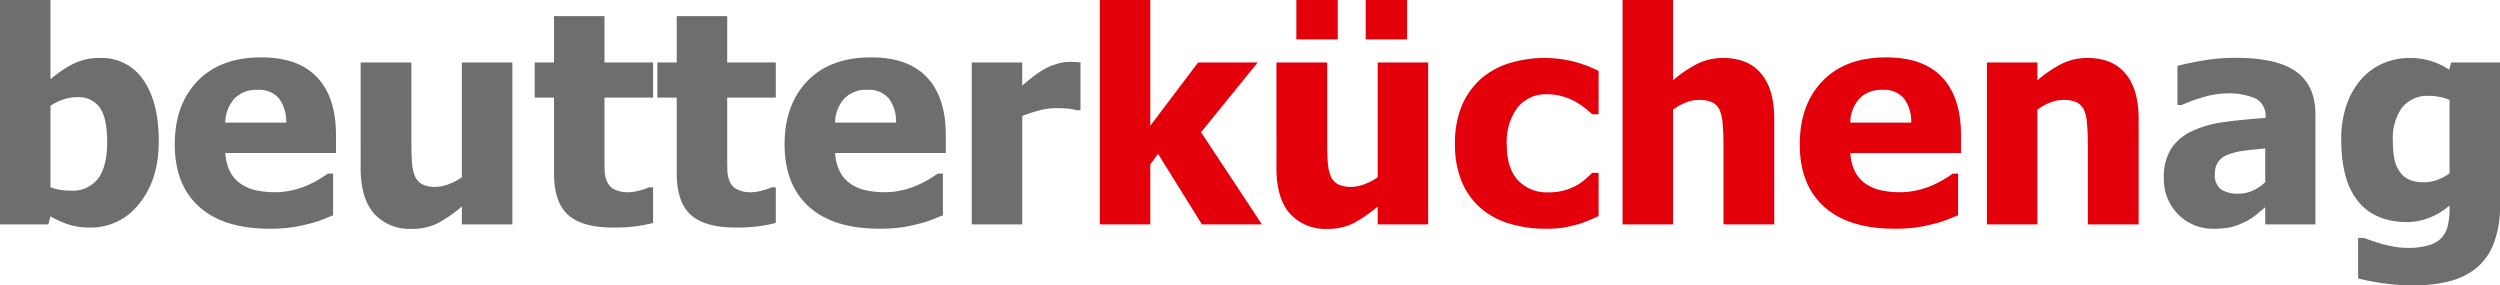 <svg xmlns="http://www.w3.org/2000/svg" width="182.311mm" height="20.811mm" viewBox="0 0 516.788 58.991"><title>BeutterKuechenAG_2016</title><path d="M32.819,29.183q0,7.989-4.054,12.922a12.511,12.511,0,0,1-10.045,4.933,14.926,14.926,0,0,1-4.352-.566,19.505,19.505,0,0,1-3.935-1.759l-.447,1.669H0V0H10.433V16.395a24.126,24.126,0,0,1,4.68-3.189,11.932,11.932,0,0,1,5.515-1.222,10.339,10.339,0,0,1,9.017,4.561Q32.819,21.104,32.819,29.183Zm-10.671.208q0-5.008-1.52-7.154a5.345,5.345,0,0,0-4.68-2.147,9.018,9.018,0,0,0-2.787.447,10.999,10.999,0,0,0-2.728,1.341v16.812a9.044,9.044,0,0,0,2.102.566,15.008,15.008,0,0,0,2.102.149,6.585,6.585,0,0,0,5.649-2.504Q22.147,34.399,22.148,29.391Z" style="fill:#6e6e6e"/><path d="M55.712,47.276q-9.479,0-14.532-4.531-5.052-4.531-5.053-12.907,0-8.197,4.71-13.086,4.709-4.888,13.175-4.889,7.69,0,11.565,4.144,3.875,4.143,3.876,11.864v3.755H46.59a9.511,9.511,0,0,0,.984,3.89,6.786,6.786,0,0,0,2.206,2.489A8.893,8.893,0,0,0,52.91,39.332a17.764,17.764,0,0,0,3.905.402,15.972,15.972,0,0,0,3.577-.402,17.189,17.189,0,0,0,3.219-1.058,21.114,21.114,0,0,0,2.37-1.222q1.088-.655,1.774-1.163h1.103v8.615q-1.282.508-2.34.939a21.228,21.228,0,0,1-2.906.879,30.487,30.487,0,0,1-3.502.701A32.364,32.364,0,0,1,55.712,47.276Zm3.458-21.939a8.025,8.025,0,0,0-1.535-5.038,5.446,5.446,0,0,0-4.426-1.728,6.217,6.217,0,0,0-4.754,1.818,7.584,7.584,0,0,0-1.893,4.948Z" style="fill:#6e6e6e"/><path d="M105.909,46.382H95.476v-3.696a28.456,28.456,0,0,1-4.978,3.443,11.561,11.561,0,0,1-5.395,1.177,9.834,9.834,0,0,1-7.765-3.144q-2.788-3.144-2.787-9.464V12.907H85.043v16.603q0,2.594.134,4.233a8.492,8.492,0,0,0,.641,2.772,3.3,3.3,0,0,0,1.476,1.58,5.963,5.963,0,0,0,2.787.537,7.971,7.971,0,0,0,2.608-.537,11.136,11.136,0,0,0,2.787-1.461V12.907h10.433Z" style="fill:#6e6e6e"/><path d="M126.715,47.038q-6.379,0-9.286-2.623-2.906-2.623-2.906-8.585V20.18h-3.994v-7.273h3.994V3.338h10.433v9.569h10.045v7.273H124.957v11.864q0,1.759.03,3.07a6.281,6.281,0,0,0,.477,2.355,3.298,3.298,0,0,0,1.476,1.654,6.265,6.265,0,0,0,3.085.611,9.052,9.052,0,0,0,2.191-.357,9.154,9.154,0,0,0,1.893-.656h.894V46.084a29.446,29.446,0,0,1-3.607.7A36.47,36.47,0,0,1,126.715,47.038Z" style="fill:#6e6e6e"/><path d="M152.083,47.038q-6.379,0-9.286-2.623-2.906-2.623-2.906-8.585V20.18h-3.994v-7.273h3.994V3.338h10.433v9.569h10.045v7.273h-10.045v11.864q0,1.759.03,3.07a6.279,6.279,0,0,0,.477,2.355,3.298,3.298,0,0,0,1.476,1.654,6.266,6.266,0,0,0,3.085.611,9.052,9.052,0,0,0,2.191-.357,9.154,9.154,0,0,0,1.893-.656h.894V46.084a29.446,29.446,0,0,1-3.607.7A36.47,36.47,0,0,1,152.083,47.038Z" style="fill:#6e6e6e"/><path d="M181.771,47.276q-9.479,0-14.532-4.531-5.052-4.531-5.053-12.907,0-8.197,4.71-13.086,4.709-4.888,13.175-4.889,7.69,0,11.565,4.144,3.875,4.143,3.876,11.864v3.755h-22.863a9.509,9.509,0,0,0,.984,3.89,6.786,6.786,0,0,0,2.205,2.489,8.894,8.894,0,0,0,3.13,1.326,17.766,17.766,0,0,0,3.905.402,15.972,15.972,0,0,0,3.577-.402,17.191,17.191,0,0,0,3.219-1.058,21.123,21.123,0,0,0,2.37-1.222q1.088-.655,1.774-1.163h1.103v8.615q-1.282.508-2.34.939a21.233,21.233,0,0,1-2.906.879,30.487,30.487,0,0,1-3.502.701A32.365,32.365,0,0,1,181.771,47.276Zm3.458-21.939a8.025,8.025,0,0,0-1.535-5.038,5.446,5.446,0,0,0-4.426-1.728,6.217,6.217,0,0,0-4.754,1.818,7.583,7.583,0,0,0-1.893,4.948Z" style="fill:#6e6e6e"/><path d="M223.354,22.773h-.864a7.694,7.694,0,0,0-1.729-.313q-1.133-.104-2.504-.104a13.489,13.489,0,0,0-3.443.477,33.743,33.743,0,0,0-3.502,1.133v22.416h-10.433V12.907h10.433V17.706q.716-.655,1.982-1.654A19.267,19.267,0,0,1,215.604,14.457a12.682,12.682,0,0,1,2.638-1.177,9.164,9.164,0,0,1,2.847-.492q.506,0,1.132.03t1.133.089Z" style="fill:#6e6e6e"/><path d="M260.853,46.382h-12.4l-9.062-14.576-1.61,2.176v12.4h-10.433V0h10.433V25.993l9.896-13.086H259.989l-11.715,14.427Z" style="fill:#e3000b"/><path d="M295.221,46.382h-10.433v-3.696a28.472,28.472,0,0,1-4.978,3.443,11.563,11.563,0,0,1-5.396,1.177,9.835,9.835,0,0,1-7.766-3.144q-2.788-3.144-2.787-9.464V12.907h10.493v16.603q0,2.594.134,4.233a8.505,8.505,0,0,0,.641,2.772,3.305,3.305,0,0,0,1.476,1.58,5.965,5.965,0,0,0,2.787.537,7.973,7.973,0,0,0,2.608-.537,11.144,11.144,0,0,0,2.787-1.461V12.907h10.433Zm-18.689-38.244H267.977V0h8.555Zm14.338,0h-8.555V0h8.555Z" style="fill:#e3000b"/><path d="M319.635,47.276a26.091,26.091,0,0,1-7.587-1.043,16.304,16.304,0,0,1-5.976-3.219,14.78,14.78,0,0,1-3.904-5.47,19.726,19.726,0,0,1-1.401-7.765,19.775,19.775,0,0,1,1.52-8.168,15.352,15.352,0,0,1,4.113-5.544,16.274,16.274,0,0,1,5.888-3.086,24.894,24.894,0,0,1,12.594-.357,25.149,25.149,0,0,1,5.574,2.042v8.943H329.114q-.625-.596-1.535-1.312a14.933,14.933,0,0,0-1.981-1.312,13.192,13.192,0,0,0-2.564-1.059,11.02,11.02,0,0,0-3.189-.432,7.412,7.412,0,0,0-6.185,2.787,11.806,11.806,0,0,0-2.191,7.497q0,5.038,2.34,7.512a8.155,8.155,0,0,0,6.216,2.474,12.07,12.07,0,0,0,3.457-.447,11.827,11.827,0,0,0,2.563-1.073,11.582,11.582,0,0,0,1.789-1.297q.744-.67,1.281-1.207h1.342v8.942q-.895.388-2.072.894a17.578,17.578,0,0,1-2.399.835,29.039,29.039,0,0,1-2.847.641A21.954,21.954,0,0,1,319.635,47.276Z" style="fill:#e3000b"/><path d="M366.762,46.382H356.27v-16.603q0-2.027-.164-4.039a9.167,9.167,0,0,0-.611-2.966,3.296,3.296,0,0,0-1.55-1.625,6.281,6.281,0,0,0-2.713-.492,7.548,7.548,0,0,0-2.593.477,12.318,12.318,0,0,0-2.803,1.52v23.727H335.404V0h10.433V16.604a25.584,25.584,0,0,1,4.993-3.398,11.807,11.807,0,0,1,5.381-1.222q5.125,0,7.84,3.234,2.711,3.234,2.712,9.374Z" style="fill:#e3000b"/><path d="M391.622,47.276q-9.479,0-14.531-4.531t-5.053-12.907q0-8.197,4.71-13.086,4.709-4.888,13.175-4.889,7.692,0,11.566,4.144,3.874,4.143,3.875,11.864v3.755H382.5a9.517,9.517,0,0,0,.983,3.89,6.792,6.792,0,0,0,2.206,2.489A8.894,8.894,0,0,0,388.82,39.332a17.771,17.771,0,0,0,3.905.402,15.971,15.971,0,0,0,3.577-.402,17.197,17.197,0,0,0,3.219-1.058,21.08,21.08,0,0,0,2.37-1.222q1.087-.655,1.773-1.163h1.103v8.615q-1.282.508-2.34.939a21.182,21.182,0,0,1-2.906.879,30.476,30.476,0,0,1-3.502.701A32.373,32.373,0,0,1,391.622,47.276Zm3.458-21.939a8.025,8.025,0,0,0-1.535-5.038,5.446,5.446,0,0,0-4.427-1.728,6.218,6.218,0,0,0-4.754,1.818,7.58,7.58,0,0,0-1.893,4.948Z" style="fill:#e3000b"/><path d="M442.087,46.382h-10.492v-16.603q0-2.027-.164-4.039a9.167,9.167,0,0,0-.611-2.966,3.296,3.296,0,0,0-1.55-1.625,6.281,6.281,0,0,0-2.713-.492,7.549,7.549,0,0,0-2.593.477,12.318,12.318,0,0,0-2.803,1.52v23.727H410.729V12.907h10.433v3.696a25.584,25.584,0,0,1,4.993-3.398,11.807,11.807,0,0,1,5.381-1.222q5.125,0,7.839,3.234,2.713,3.234,2.713,9.374Z" style="fill:#e3000b"/><path d="M468.259,42.834q-1.072.894-1.922,1.61a11.694,11.694,0,0,1-2.28,1.431,15.281,15.281,0,0,1-2.728,1.043,14.984,14.984,0,0,1-3.712.357,9.924,9.924,0,0,1-7.377-2.981,10.264,10.264,0,0,1-2.937-7.512,10.904,10.904,0,0,1,1.49-6.021,10.238,10.238,0,0,1,4.293-3.637,22.496,22.496,0,0,1,6.767-1.908q3.934-.536,8.465-.834v-.179a3.927,3.927,0,0,0-2.041-3.831,13.787,13.787,0,0,0-6.126-1.058,16.845,16.845,0,0,0-4.322.67,33.638,33.638,0,0,0-4.829,1.714h-.895v-8.078q1.55-.447,5.008-1.058a40.031,40.031,0,0,1,6.975-.611q8.644,0,12.594,2.877,3.949,2.877,3.95,8.779v22.773h-10.374Zm0-5.186v-6.975q-2.653.268-4.292.462a14.62,14.62,0,0,0-3.22.76,4.508,4.508,0,0,0-2.131,1.446,4.062,4.062,0,0,0-.76,2.578,3.672,3.672,0,0,0,1.267,3.234,6.561,6.561,0,0,0,3.741.879,6.961,6.961,0,0,0,2.802-.626A8.669,8.669,0,0,0,468.259,37.648Z" style="fill:#6e6e6e"/><path d="M516.788,42.537a20.698,20.698,0,0,1-1.342,7.899,12.138,12.138,0,0,1-3.666,5.068,14.553,14.553,0,0,1-5.574,2.667,29.505,29.505,0,0,1-7.214.82,44.447,44.447,0,0,1-6.334-.432,49.991,49.991,0,0,1-5.201-.999V49.184h1.222q.775.298,1.833.656,1.058.357,2.132.656,1.28.327,2.504.536a14.84,14.84,0,0,0,2.504.209,15.117,15.117,0,0,0,4.426-.552,5.736,5.736,0,0,0,2.668-1.565,5.958,5.958,0,0,0,1.252-2.459,14.814,14.814,0,0,0,.358-3.562v-.626a14.17,14.17,0,0,1-4.069,2.489,12.515,12.515,0,0,1-4.754.939q-6.5,0-10.031-4.233-3.532-4.232-3.532-12.877a21.431,21.431,0,0,1,1.088-7.064,15.884,15.884,0,0,1,3.026-5.336,12.513,12.513,0,0,1,4.471-3.264,13.469,13.469,0,0,1,5.455-1.148,14.91,14.91,0,0,1,4.591.656,15.144,15.144,0,0,1,3.696,1.759l.387-1.49h10.105Zm-10.433-6.707V20.657a9.084,9.084,0,0,0-1.908-.596,10.992,10.992,0,0,0-2.266-.238,6.719,6.719,0,0,0-5.648,2.429,10.796,10.796,0,0,0-1.893,6.781,20.249,20.249,0,0,0,.283,3.682,7.121,7.121,0,0,0,1.058,2.667,4.784,4.784,0,0,0,1.953,1.714,7.124,7.124,0,0,0,3.085.581,8.249,8.249,0,0,0,2.757-.477A9.932,9.932,0,0,0,506.355,35.83Z" style="fill:#6e6e6e"/></svg>